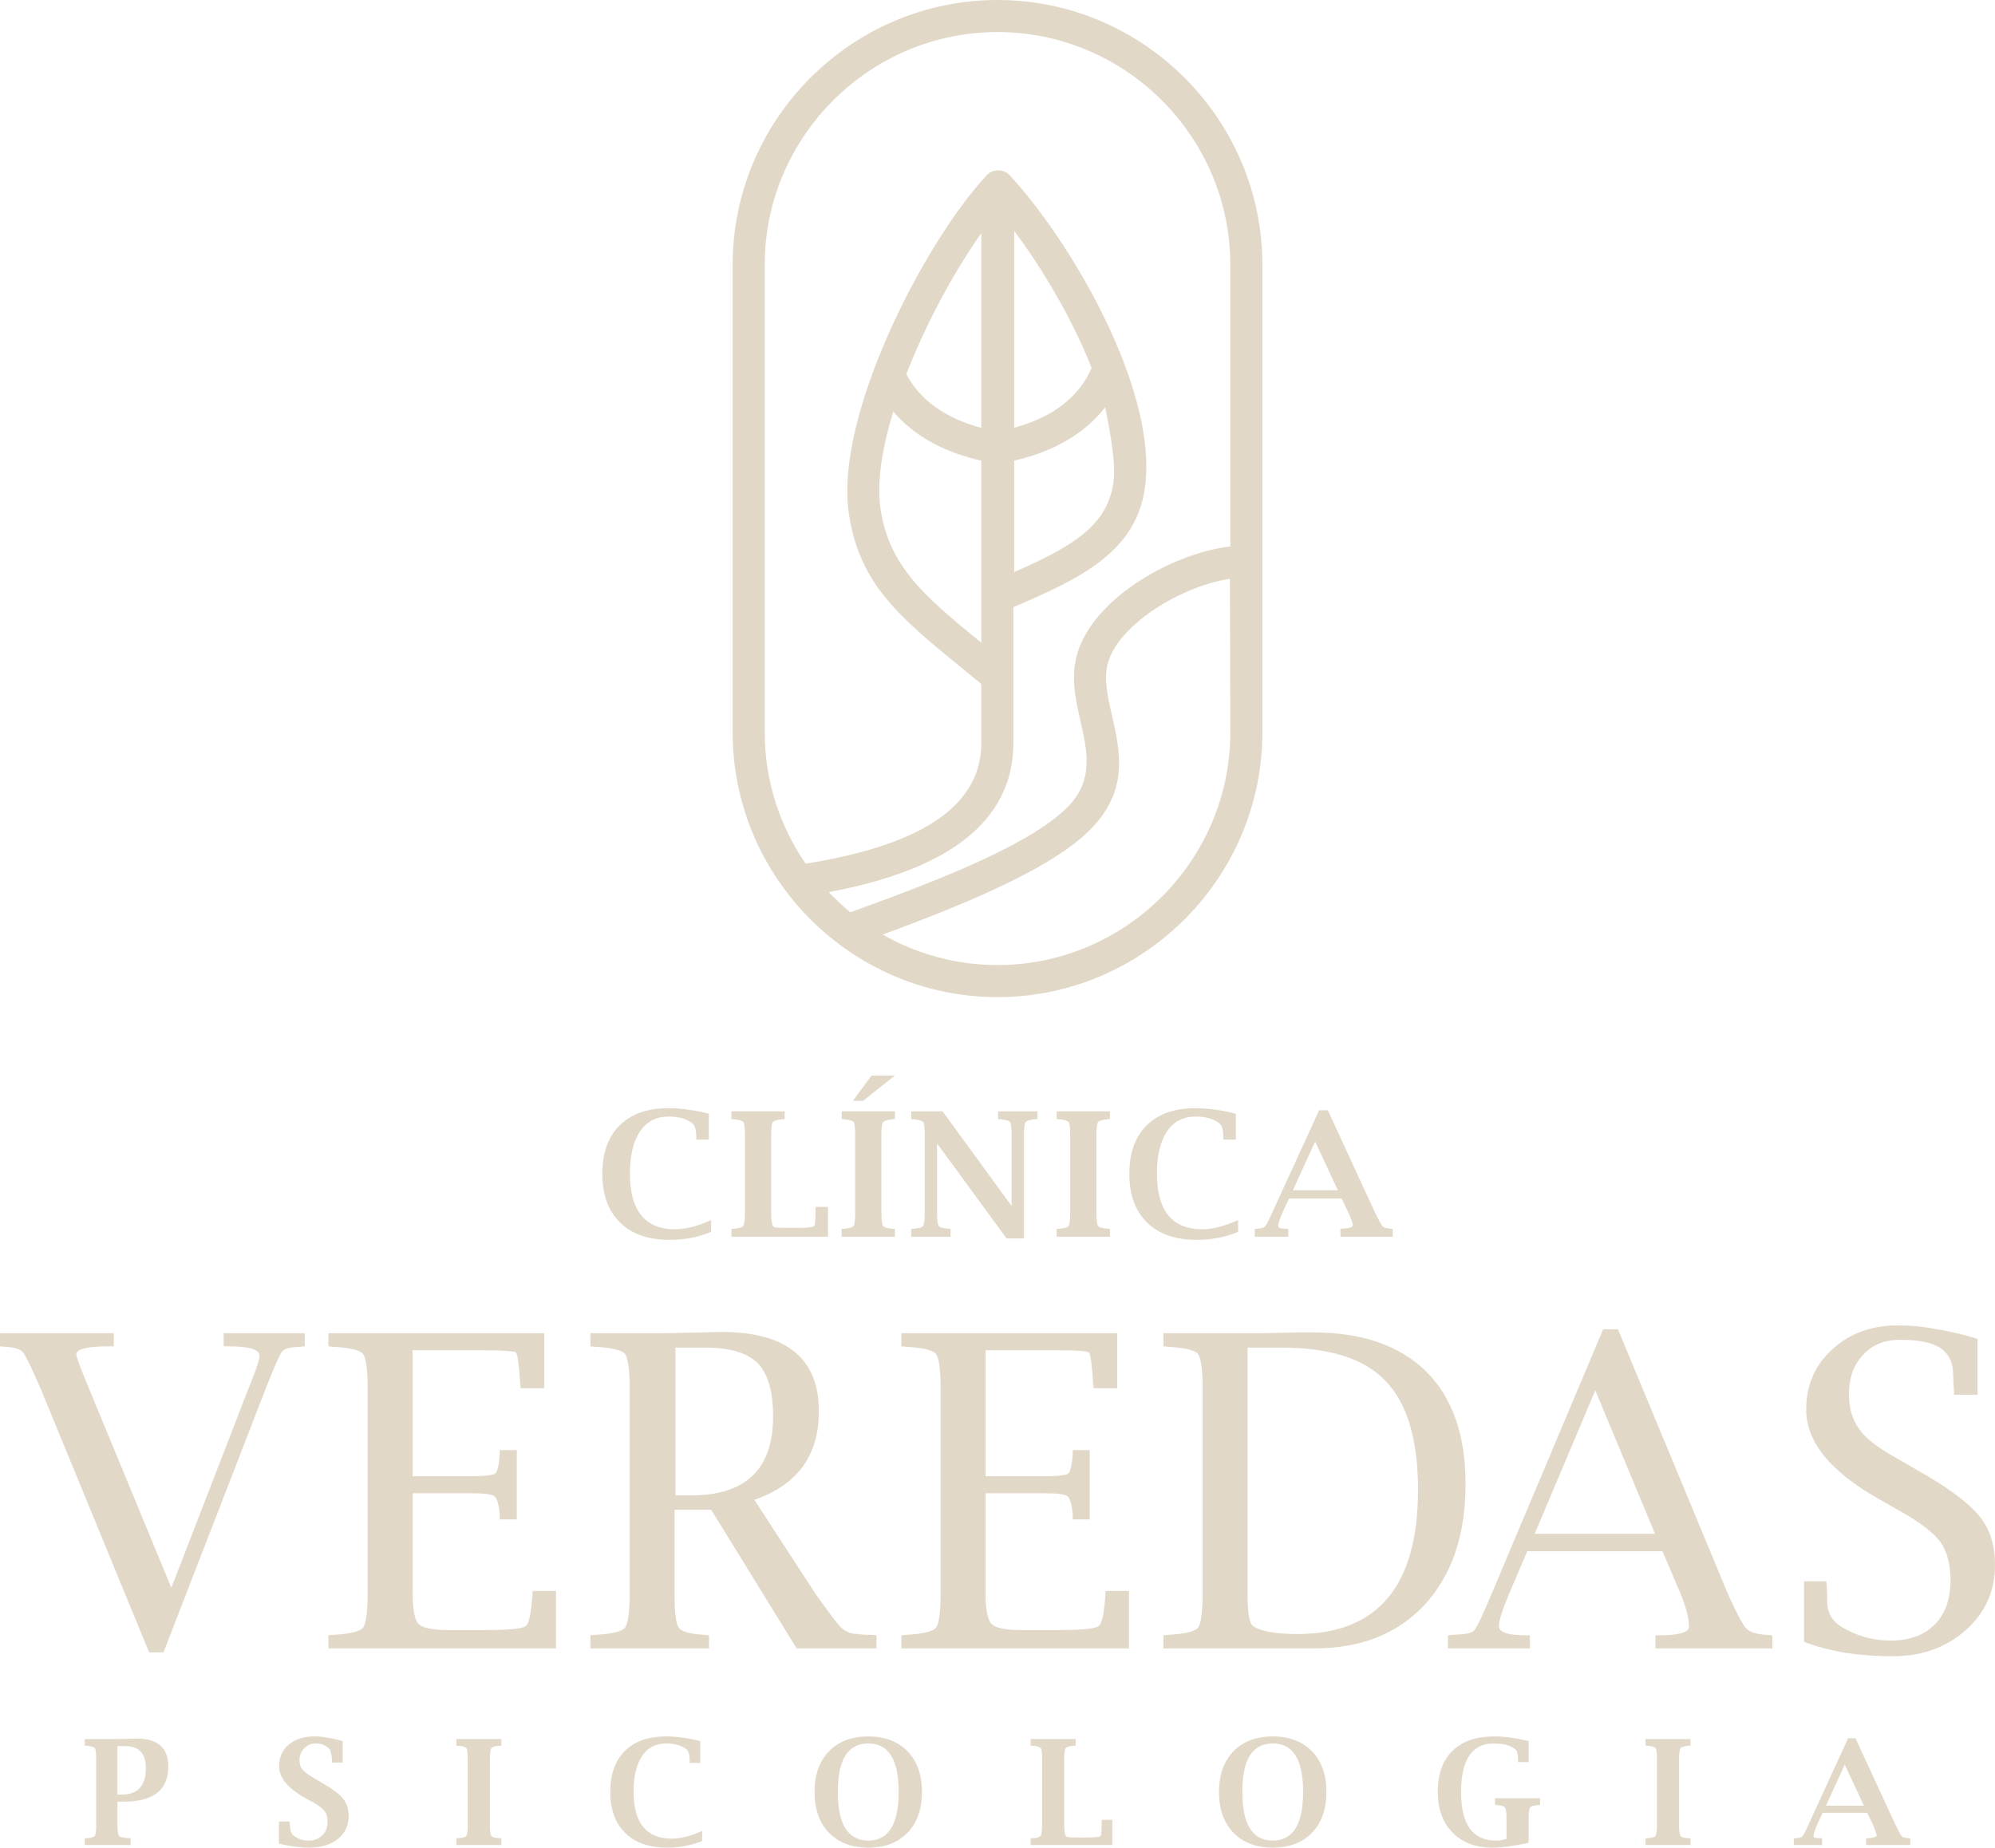 <?xml version="1.0" encoding="UTF-8"?>
<!DOCTYPE svg PUBLIC "-//W3C//DTD SVG 1.1//EN" "http://www.w3.org/Graphics/SVG/1.1/DTD/svg11.dtd">
<!-- Creator: CorelDRAW 2020 (64 Bit) -->
<svg xmlns="http://www.w3.org/2000/svg" xml:space="preserve" width="182.364mm" height="168.909mm" version="1.1" style="shape-rendering:geometricPrecision; text-rendering:geometricPrecision; image-rendering:optimizeQuality; fill-rule:evenodd; clip-rule:evenodd"
viewBox="0 0 2709.14 2509.26"
 xmlns:xlink="http://www.w3.org/1999/xlink"
 xmlns:xodm="http://www.corel.com/coreldraw/odm/2003">
 <defs>
  <style type="text/css">
   <![CDATA[
    .fil0 {fill:#E1D8C7;fill-rule:nonzero}
   ]]>
  </style>
 </defs>
 <g id="Camada_x0020_1">
  <path class="fil0" d="M1354.58 0c98.93,0 188.87,40.47 254.05,105.65 65.19,65.19 105.65,155.12 105.65,254.06l0 634.76c0,98.94 -40.46,188.87 -105.65,254.06 -65.18,65.18 -155.12,105.64 -254.05,105.64 -98.94,0 -188.87,-40.46 -254.06,-105.64 -65.18,-65.18 -105.64,-155.12 -105.64,-254.06l0 -634.76c0,-98.94 40.46,-188.87 105.64,-254.06 65.19,-65.18 155.12,-105.65 254.06,-105.65zm146.17 553.24c-24.51,31.44 -60.29,54.37 -106.04,67.73 -5.75,1.68 -11.58,3.2 -17.43,4.52l0 151.39c36.48,-15.92 67.15,-31.01 89.95,-48.59 26.13,-20.14 42.2,-44.26 45.39,-78.67 2.87,-30.69 -12.11,-97.21 -11.88,-96.39zm-123.47 27.57c1.82,-0.49 3.6,-0.98 5.35,-1.49 38.27,-11.18 67.38,-30.08 86.17,-55.77l0.74 -1.1c5.04,-7.05 9.35,-14.65 12.9,-22.77 -3.63,-9.14 -7.52,-18.32 -11.63,-27.48 -25.68,-57.25 -59.71,-113.5 -93.54,-158.62l0 267.23zm-44.69 44.84l-0.25 -0.06c-6.02,-1.36 -11.99,-2.9 -17.91,-4.63 -42.95,-12.55 -77.11,-33.53 -101.41,-62.06 -15.26,49.94 -22.7,96.68 -17.24,132.58 11.88,78.08 59.24,118.05 136.8,181.39l0 -247.21zm-101.86 -117.55c2.65,5.03 5.61,9.84 8.88,14.41 18.76,26.22 48.13,45.47 86.89,56.79 1.98,0.58 4.01,1.14 6.08,1.69l0 -264.36c-34.4,48.71 -69.85,112.89 -96.4,177.8 -1.87,4.57 -3.69,9.12 -5.46,13.67zm141.77 -268.62c47.15,51.58 100.88,132.41 137.93,215.03 31.19,69.55 50.78,141.05 45.39,199.02 -4.49,48.27 -26.43,81.64 -62.05,109.1 -30.34,23.38 -70.19,41.78 -117.65,61.94l0 94.18 0 90.14c0,79.66 -49.41,130.74 -120.51,163.72 -38.53,17.87 -83.6,30.24 -130.29,38.94 1.97,2.08 3.97,4.14 6,6.17 7.44,7.44 15.24,14.5 23.37,21.18 136.03,-48.62 253.41,-97.31 298.33,-146.28 32.04,-34.93 23.15,-74.03 14.55,-111.91 -6.64,-29.21 -13.14,-57.86 -6.1,-87.62 8.55,-36.08 36.78,-69.13 72.56,-95.05 39.21,-28.39 88.36,-48.84 129.83,-54.99 2.32,-0.34 4.61,-0.64 6.88,-0.9l0 -382.46c0,-86.93 -35.57,-165.96 -92.88,-223.28 -57.31,-57.31 -136.35,-92.88 -223.27,-92.88 -86.92,0 -165.96,35.57 -223.27,92.88 -57.31,57.31 -92.89,136.35 -92.89,223.28l0 634.76c0,66.1 20.58,127.61 55.61,178.5l0 0c51.68,-8.21 102.01,-20.6 143.38,-39.78 56.16,-26.05 95.17,-65.08 95.17,-124.28l0 -79.93c-10.54,-8.7 -16.71,-13.74 -22.81,-18.71 -88.43,-72.19 -142.38,-116.23 -157,-212.32 -9.02,-59.24 10.77,-140.32 43.3,-219.83 38.16,-93.33 94.24,-185.67 141.28,-237.28l1.24 -1.42c3.99,-4.94 10.09,-8.09 16.93,-8.09 6.87,0 13,3.19 16.99,8.16zm297.65 546.6c-35,5.19 -76.87,22.72 -110.62,47.16 -28,20.29 -49.8,44.83 -55.73,69.89 -4.78,20.19 0.6,43.9 6.1,68.07 11.08,48.77 22.52,99.13 -24.92,150.85 -47.32,51.59 -157.32,99.86 -286.35,147.13 46.1,26.35 99.36,41.44 155.96,41.44 86.92,0 165.96,-35.58 223.27,-92.89 57.31,-57.31 92.88,-136.35 92.88,-223.27l-0.59 -208.38z"/>
  <path class="fil0" d="M-0 2238.7m202.49 5.33l-146.83 -357.01c-12.43,-29.01 -20.72,-45.59 -24.27,-50.33 -4.14,-4.74 -12.43,-7.1 -25.46,-7.7l-5.92 -0.59 0 -17.76 154.53 0 0 17.76 -5.92 0c-30.2,0 -45,3.55 -45,11.25 0,2.96 5.92,18.95 17.76,47.37l111.31 269.39 104.2 -269.39c2.37,-5.92 4.74,-10.66 5.92,-14.8 6.51,-15.99 9.47,-26.05 9.47,-31.38 0,-8.29 -14.21,-12.43 -42.04,-12.43l-6.51 0 0 -17.76 110.12 0 0 17.76 -6.51 0.59c-13.03,0.59 -21.31,2.37 -24.27,6.51 -2.96,3.55 -10.65,20.72 -22.5,50.91l-138.54 357.61 -19.54 0z"/>
  <path class="fil0" d="M445.99 2238.7m309.06 0l-309.06 0 0 -17.76 5.33 -0.59c23.68,-1.19 37.3,-4.74 41.44,-9.48 4.14,-5.33 6.51,-20.72 6.51,-46.77l0 -278.86c0,-26.05 -2.37,-41.45 -6.51,-46.77 -4.14,-4.74 -17.76,-8.29 -41.44,-9.47l-5.33 -0.59 0 -17.76 293.07 0 0 74.6 -31.97 0 -0.59 -5.33c-1.78,-26.64 -3.55,-40.85 -5.92,-43.22 -2.37,-1.78 -17.76,-2.96 -46.77,-2.96l-93.55 0 0 171.11 79.34 0c17.17,0 27.83,-1.19 31.97,-2.96 3.55,-1.77 5.92,-10.65 7.1,-27.23l0 -5.33 23.09 0 0 94.14 -23.09 0 0 -5.33c-1.19,-14.8 -3.55,-23.09 -7.1,-26.05 -4.14,-2.96 -14.8,-4.14 -31.97,-4.14l-79.34 0 0 135.58c0,22.5 2.96,36.71 8.29,42.04 5.33,5.33 18.95,8.29 41.45,8.29l45.59 0c33.75,0 53.29,-1.78 58.02,-5.33 4.74,-2.96 7.7,-17.76 9.47,-42.63l0 -5.33 31.97 0 0 78.15z"/>
  <path class="fil0" d="M801.77 2238.7m114.27 -188.28l0 113.68c0,25.46 1.78,41.44 5.92,46.77 4.14,5.33 15.99,8.29 35.52,9.48l5.33 0.59 0 17.76 -161.04 0 0 -17.76 5.33 -0.59c23.68,-1.19 37.3,-4.74 41.44,-9.48 4.14,-5.33 6.51,-20.72 6.51,-46.77l0 -278.86c0,-26.05 -2.37,-41.45 -6.51,-46.77 -4.14,-4.74 -17.76,-8.29 -41.44,-9.47l-5.33 -0.59 0 -17.76 103.02 0 51.51 -1.18 23.09 -0.59c88.81,0 132.62,36.11 132.62,107.75 0,59.8 -29.01,100.06 -87.62,120.19l82.3 126.7c18.94,26.64 30.78,42.63 36.11,47.36 5.92,5.33 13.03,8.29 22.5,8.29 2.37,0.59 8.88,1.19 18.95,1.19l5.92 0.59 0 17.76 -108.35 0 -116.04 -188.28 -49.73 0zm1.18 -19.54l21.32 0c74.01,0 111.31,-35.52 111.31,-107.16 0,-34.34 -7.1,-58.02 -20.72,-72.23 -14.21,-14.21 -37.89,-21.31 -71.64,-21.31l-40.26 0 0 200.71z"/>
  <path class="fil0" d="M1224.07 2238.7m309.06 0l-309.06 0 0 -17.76 5.33 -0.59c23.68,-1.19 37.3,-4.74 41.44,-9.48 4.14,-5.33 6.51,-20.72 6.51,-46.77l0 -278.86c0,-26.05 -2.37,-41.45 -6.51,-46.77 -4.14,-4.74 -17.76,-8.29 -41.44,-9.47l-5.33 -0.59 0 -17.76 293.07 0 0 74.6 -31.97 0 -0.59 -5.33c-1.78,-26.64 -3.55,-40.85 -5.92,-43.22 -2.37,-1.78 -17.76,-2.96 -46.77,-2.96l-93.55 0 0 171.11 79.34 0c17.17,0 27.83,-1.19 31.97,-2.96 3.55,-1.77 5.92,-10.65 7.11,-27.23l0 -5.33 23.09 0 0 94.14 -23.09 0 0 -5.33c-1.19,-14.8 -3.55,-23.09 -7.11,-26.05 -4.14,-2.96 -14.8,-4.14 -31.97,-4.14l-79.34 0 0 135.58c0,22.5 2.96,36.71 8.29,42.04 5.33,5.33 18.95,8.29 41.44,8.29l45.59 0c33.75,0 53.29,-1.78 58.02,-5.33 4.74,-2.96 7.7,-17.76 9.47,-42.63l0 -5.33 31.97 0 0 78.15z"/>
  <path class="fil0" d="M1579.86 2238.7m0 0l0 -17.76 5.33 -0.59c23.68,-1.19 37.3,-4.74 41.44,-9.48 4.14,-5.33 6.51,-20.72 6.51,-46.77l0 -278.86c0,-26.05 -2.37,-41.45 -6.51,-46.77 -4.14,-4.74 -17.76,-8.29 -41.44,-9.47l-5.33 -0.59 0 -17.76 136.77 0 45 -1.18 20.72 0c66.91,0 118.41,17.76 154.53,53.28 35.52,35.52 53.29,86.44 53.29,152.75 0,68.68 -18.35,123.15 -55.06,163.41 -36.71,39.67 -87.03,59.8 -150.38,59.8l-204.86 0zm114.27 -408.52l0 333.92c0,26.05 2.37,40.85 7.7,44.4 10.66,7.11 30.79,10.66 60.39,10.66 54.47,0 95.32,-16.58 122.56,-49.14 27.23,-32.57 40.85,-81.71 40.85,-146.83 0,-68.09 -14.8,-117.23 -43.81,-147.42 -29.01,-30.79 -76.38,-45.59 -142.1,-45.59l-45.59 0z"/>
  <path class="fil0" d="M1966.24 2238.7m107.75 -132.03l-24.27 56.84c-9.48,22.5 -14.21,37.3 -14.21,44.99 0,8.29 12.44,12.44 37.3,12.44l4.74 0 0 17.76 -111.31 0 0 -17.76 5.92 -0.59c16.58,-0.59 26.64,-2.37 29.6,-5.92 3.55,-3.55 11.25,-20.13 24.27,-50.92l150.98 -358.2 20.13 0 149.79 360.57c11.84,26.05 20.13,41.44 24.87,46.18 4.74,4.74 14.21,7.7 28.42,8.29l6.51 0.59 0 17.76 -158.67 0 0 -17.76 5.33 0c26.64,0 40.26,-4.14 40.26,-11.84 0,-11.25 -4.14,-26.64 -11.84,-45.59l-24.28 -56.84 -183.54 0zm10.07 -23.68l163.41 0 -81.11 -194.79 -82.3 194.79z"/>
  <path class="fil0" d="M2449.82 2238.7m0 -8.88l0 -82.3 30.2 0 0.59 5.33c0.59,9.48 0.59,16.58 0.59,21.32 0,15.39 6.51,27.23 18.95,34.93 20.13,12.43 42.63,18.95 66.9,18.95 26.05,0 45.59,-7.1 60.39,-21.91 14.21,-14.8 21.31,-34.34 21.31,-60.39 0,-21.31 -4.74,-38.48 -13.62,-51.51 -9.47,-12.43 -27.23,-26.64 -53.88,-41.44l-30.2 -17.17c-65.72,-37.3 -98.28,-77.56 -98.28,-121.37 0,-33.15 11.84,-60.39 35.52,-81.7 23.68,-21.91 53.29,-32.56 88.81,-32.56 15.39,0 32.56,1.18 50.32,4.74 18.36,2.96 37.3,7.11 58.02,13.62l0 75.78 -31.97 0 0 -4.74c-0.59,-10.66 -1.18,-18.35 -1.18,-23.09 0,-15.98 -5.92,-27.82 -17.17,-35.52 -11.84,-7.7 -30.2,-11.25 -54.47,-11.25 -20.72,0 -37.89,6.51 -50.32,20.13 -13.03,13.62 -19.54,31.38 -19.54,53.88 0,18.94 4.74,34.34 13.62,46.77 8.29,12.43 24.27,24.87 47.36,37.89l30.79 17.76c42.04,23.68 69.87,44.41 84.67,62.17 14.8,17.76 21.91,40.26 21.91,66.9 0,35.52 -13.03,65.13 -39.67,88.81 -26.64,23.68 -59.8,35.52 -99.46,35.52 -23.09,0 -44.41,-1.78 -64.54,-4.74 -20.13,-3.55 -38.48,-8.29 -55.65,-14.8z"/>
  <path class="fil0" d="M817.95 1679.59m147.69 -6.6c-17.43,7.3 -36.28,10.84 -56.53,10.84 -28.74,0 -51.11,-7.78 -67.13,-23.56 -16.02,-15.78 -24.03,-37.69 -24.03,-65.95 0,-28.5 7.77,-50.41 23.56,-65.96 15.55,-15.55 37.69,-23.32 65.95,-23.32 17.43,0 35.8,2.59 55.12,7.54l0 35.1 -16.96 0 0 -2.12c0,-10.36 -1.65,-16.72 -4.95,-19.55 -7.77,-6.36 -18.61,-9.65 -32.74,-9.65 -16.72,0 -29.68,6.59 -38.87,20.25 -8.95,13.43 -13.66,32.51 -13.66,57.01 0,25.2 5.18,44.28 15.31,56.77 10.36,12.72 25.68,19.08 46.17,19.08 14.13,0 30.39,-4.24 48.76,-12.49l0 16.02z"/>
  <path class="fil0" d="M993.23 1679.59m131.2 0l-131.2 0 0 -10.6 2.12 -0.23c7.78,-0.47 12.49,-1.65 13.9,-3.77 1.65,-2.12 2.35,-8.48 2.35,-18.61l0 -103.88c0,-10.36 -0.71,-16.49 -2.12,-18.61 -1.65,-1.89 -6.36,-3.3 -14.14,-4.01l-2.12 0 0 -10.6 72.31 0 0 10.6 -2.12 0c-7.77,0.71 -12.48,2.12 -13.9,4.01 -1.65,2.12 -2.35,8.24 -2.35,18.61l0 103.64c0,12.96 1.41,19.55 4.48,20.49 2.35,0.71 8.48,0.94 18.61,0.94l14.37 0c5.89,0 11.31,-0.23 16.49,-0.94 2.83,-0.23 4.48,-1.18 5.18,-2.83 0.71,-1.65 1.18,-9.19 1.18,-22.61l0 -2.12 16.96 0 0 40.51z"/>
  <path class="fil0" d="M1142.96 1679.59m72.31 0l-72.31 0 0 -10.6 2.12 -0.23c7.78,-0.47 12.48,-1.65 13.9,-3.77 1.65,-2.12 2.35,-8.48 2.35,-18.61l0 -103.88c0,-10.36 -0.71,-16.49 -2.12,-18.61 -1.65,-1.89 -6.36,-3.3 -14.13,-4.01l-2.12 0 0 -10.6 72.31 0 0 10.6 -2.12 0c-7.77,0.71 -12.48,2.12 -13.9,4.01 -1.65,2.12 -2.36,8.24 -2.36,18.61l0 103.88c0,10.13 0.71,16.49 2.36,18.61 1.41,2.12 6.12,3.3 13.9,3.77l2.12 0.23 0 10.6zm-31.8 -218.83l31.57 0 -42.87 34.15 -13.9 0 25.2 -34.15z"/>
  <path class="fil0" d="M1237.37 1679.59m129.55 2.35l-94.45 -129.08 0 93.51c0,10.13 0.71,16.49 2.35,18.61 1.41,2.12 6.12,3.3 13.9,3.77l2.12 0.23 0 10.6 -53.47 0 0 -10.6 2.12 -0.23c7.78,-0.47 12.49,-1.65 13.9,-3.77 1.65,-2.12 2.35,-8.48 2.35,-18.61l0 -103.88c0,-10.36 -0.71,-16.49 -2.12,-18.61 -1.65,-1.89 -6.36,-3.3 -14.13,-4.01l-2.12 0 0 -10.6 42.63 0 93.75 128.61 0 -95.4c0,-10.36 -0.7,-16.49 -2.12,-18.61 -1.65,-1.89 -6.12,-3.3 -14.13,-4.01l-2.12 0 0 -10.6 53.47 0 0 10.6 -2.12 0c-7.77,0.71 -12.49,2.12 -13.9,4.01 -1.65,2.12 -2.36,8.24 -2.36,18.61l0 139.45 -23.56 0z"/>
  <path class="fil0" d="M1434.96 1679.59m72.31 0l-72.31 0 0 -10.6 2.12 -0.23c7.78,-0.47 12.49,-1.65 13.9,-3.77 1.65,-2.12 2.35,-8.48 2.35,-18.61l0 -103.88c0,-10.36 -0.71,-16.49 -2.12,-18.61 -1.65,-1.89 -6.36,-3.3 -14.13,-4.01l-2.12 0 0 -10.6 72.31 0 0 10.6 -2.12 0c-7.77,0.71 -12.48,2.12 -13.9,4.01 -1.65,2.12 -2.35,8.24 -2.35,18.61l0 103.88c0,10.13 0.71,16.49 2.35,18.61 1.41,2.12 6.13,3.3 13.9,3.77l2.12 0.23 0 10.6z"/>
  <path class="fil0" d="M1533.6 1679.59m147.69 -6.6c-17.43,7.3 -36.28,10.84 -56.53,10.84 -28.74,0 -51.11,-7.78 -67.13,-23.56 -16.02,-15.78 -24.03,-37.69 -24.03,-65.95 0,-28.5 7.77,-50.41 23.56,-65.96 15.55,-15.55 37.69,-23.32 65.95,-23.32 17.43,0 35.8,2.59 55.12,7.54l0 35.1 -16.96 0 0 -2.12c0,-10.36 -1.65,-16.72 -4.95,-19.55 -7.77,-6.36 -18.61,-9.65 -32.74,-9.65 -16.72,0 -29.68,6.59 -38.87,20.25 -8.95,13.43 -13.66,32.51 -13.66,57.01 0,25.2 5.18,44.28 15.31,56.77 10.36,12.72 25.68,19.08 46.17,19.08 14.13,0 30.39,-4.24 48.76,-12.49l0 16.02z"/>
  <path class="fil0" d="M1703.94 1679.59m46.4 -51.82l-8.48 18.37c-4,8.95 -6.12,15.31 -6.12,18.61 0,2.59 2.35,3.77 7.3,3.77 0.71,0 2.12,0.24 4.24,0.24l2.12 0.23 0 10.6 -45.46 0 0 -10.6 2.12 -0.23c6.13,-0.24 10.13,-1.18 11.54,-2.83 1.65,-1.65 5.18,-8.24 10.37,-19.79l63.36 -138.27 11.78 0 63.83 138.27c5.65,11.54 9.19,18.14 10.83,19.55 1.41,1.65 5.42,2.59 12.01,3.06l1.41 0.23 0 10.6 -70.9 0 0 -10.6 2.12 -0.23c9.66,-0.47 14.61,-2.12 14.61,-4.48 0.23,-2.12 -1.89,-8.24 -6.36,-18.37l-8.71 -18.14 -71.61 0zm5.42 -11.31l61.01 0 -30.86 -66.19 -30.15 66.19z"/>
  <path class="fil0" d="M115.09 2505.67m44.37 -58.9l0 30.84c0,8.76 0.8,13.93 2.19,15.72 1.39,1.59 5.97,2.79 13.93,3.18l1.79 0.2 0 8.96 -62.28 0 0 -8.96 1.79 -0.2c6.56,-0.4 10.54,-1.39 11.74,-3.18 1.39,-1.79 1.99,-7.16 1.99,-15.72l0 -87.75c0,-8.76 -0.6,-13.93 -1.79,-15.72 -1.39,-1.59 -5.37,-2.79 -11.94,-3.38l-1.79 0 0 -8.96 44.37 0 18.5 -0.4 8.16 -0.2c28.26,0 42.38,12.74 42.38,38 0,15.92 -4.98,27.66 -14.93,35.62 -10.15,7.96 -25.07,11.94 -45.17,11.94l-8.96 0zm0 -9.55l5.77 0c10.94,0 19.1,-2.98 24.67,-8.95 5.37,-5.97 8.16,-14.93 8.16,-26.87 0,-20.1 -9.35,-30.04 -28.06,-30.04l-10.55 0 0 65.86z"/>
  <path class="fil0" d="M378.8 2505.67m0 -1.79l0 -30.05 14.33 0 0.2 2.39c0.4,8.56 1.99,13.93 4.77,16.32 5.97,4.77 12.94,7.16 21.09,7.16 7.56,0 13.73,-2.39 18.5,-7.16 4.77,-4.58 7.16,-10.94 7.16,-18.5 0,-5.97 -1.39,-10.94 -4.18,-14.53 -2.79,-3.58 -8.16,-7.76 -16.12,-12.14l-9.55 -5.18c-24.08,-13.33 -36.01,-27.85 -36.01,-43.38 0,-12.14 4.38,-22.08 13.13,-29.45 8.56,-7.36 20.1,-11.14 34.62,-11.14 11.14,0 24.08,2.19 38.6,6.37l0 29.05 -14.32 0 0 -1.79c-0.6,-9.15 -1.99,-14.72 -3.98,-16.91 -4.97,-4.77 -10.94,-7.16 -18.31,-7.16 -6.17,0 -11.34,2.19 -15.72,6.56 -4.18,4.58 -6.37,9.95 -6.37,16.52 0,4.78 1.39,8.95 4.18,12.34 2.79,3.38 8.16,7.36 16.12,11.94l9.75 5.77c14.13,8.16 23.88,15.32 29.05,21.69 5.17,6.37 7.76,14.13 7.76,23.48 0,13.13 -4.97,23.48 -14.72,31.44 -9.75,7.76 -22.88,11.74 -39.59,11.74 -11.74,0 -25.07,-1.79 -40.39,-5.37z"/>
  <path class="fil0" d="M619.69 2505.67m61.09 0l-61.09 0 0 -8.96 1.79 -0.2c6.56,-0.4 10.55,-1.39 11.74,-3.18 1.39,-1.79 1.99,-7.16 1.99,-15.72l0 -87.75c0,-8.76 -0.6,-13.93 -1.79,-15.72 -1.39,-1.59 -5.37,-2.79 -11.94,-3.38l-1.79 0 0 -8.96 61.09 0 0 8.96 -1.79 0c-6.57,0.6 -10.55,1.79 -11.74,3.38 -1.39,1.79 -1.99,6.96 -1.99,15.72l0 87.75c0,8.56 0.59,13.93 1.99,15.72 1.19,1.79 5.17,2.79 11.74,3.18l1.79 0.2 0 8.96z"/>
  <path class="fil0" d="M828.74 2505.67m124.76 -5.57c-14.72,6.17 -30.64,9.15 -47.75,9.15 -24.27,0 -43.18,-6.57 -56.71,-19.9 -13.53,-13.33 -20.3,-31.84 -20.3,-55.71 0,-24.08 6.57,-42.58 19.9,-55.71 13.13,-13.13 31.83,-19.7 55.71,-19.7 14.72,0 30.24,2.19 46.56,6.37l0 29.65 -14.33 0 0 -1.79c0,-8.76 -1.39,-14.13 -4.18,-16.52 -6.57,-5.37 -15.72,-8.16 -27.66,-8.16 -14.13,0 -25.07,5.57 -32.83,17.11 -7.56,11.34 -11.54,27.46 -11.54,48.15 0,21.29 4.38,37.41 12.93,47.95 8.75,10.75 21.69,16.12 39,16.12 11.94,0 25.67,-3.58 41.19,-10.54l0 13.53z"/>
  <path class="fil0" d="M1106.11 2505.67m73.02 3.58c-22.68,0 -40.39,-6.77 -53.52,-20.3 -12.93,-13.53 -19.5,-31.84 -19.5,-55.31 0,-23.28 6.57,-41.79 19.5,-55.12 13.13,-13.53 30.84,-20.3 53.52,-20.3 22.48,0 40.19,6.77 53.33,20.3 12.93,13.33 19.5,31.84 19.5,55.12 0,23.48 -6.56,41.78 -19.5,55.31 -13.14,13.53 -30.84,20.3 -53.33,20.3zm0 -9.55c13.73,0 24.08,-5.57 30.84,-16.52 6.96,-11.14 10.35,-27.66 10.35,-49.74 0,-21.89 -3.38,-38.4 -10.35,-49.35 -6.77,-10.94 -17.11,-16.32 -30.84,-16.32 -13.73,0 -24.08,5.37 -31.04,16.32 -6.97,10.94 -10.35,27.46 -10.35,49.35 0,22.08 3.38,38.6 10.35,49.74 6.96,10.94 17.31,16.52 31.04,16.52z"/>
  <path class="fil0" d="M1399.59 2505.67m110.83 0l-110.83 0 0 -8.96 1.79 -0.2c6.56,-0.4 10.54,-1.39 11.74,-3.18 1.39,-1.79 1.99,-7.16 1.99,-15.72l0 -87.75c0,-8.76 -0.6,-13.93 -1.79,-15.72 -1.39,-1.59 -5.37,-2.79 -11.94,-3.38l-1.79 0 0 -8.96 61.09 0 0 8.96 -1.79 0c-6.57,0.6 -10.55,1.79 -11.74,3.38 -1.39,1.79 -1.99,6.96 -1.99,15.72l0 87.55c0,10.94 1.19,16.52 3.78,17.31 1.99,0.6 7.16,0.8 15.72,0.8l12.14 0c4.97,0 9.55,-0.2 13.93,-0.8 2.39,-0.2 3.78,-1 4.38,-2.39 0.6,-1.39 1,-7.76 1,-19.1l0 -1.79 14.33 0 0 34.22z"/>
  <path class="fil0" d="M1655.37 2505.67m73.02 3.58c-22.68,0 -40.39,-6.77 -53.52,-20.3 -12.93,-13.53 -19.5,-31.84 -19.5,-55.31 0,-23.28 6.57,-41.79 19.5,-55.12 13.13,-13.53 30.84,-20.3 53.52,-20.3 22.49,0 40.19,6.77 53.33,20.3 12.93,13.33 19.5,31.84 19.5,55.12 0,23.48 -6.56,41.78 -19.5,55.31 -13.14,13.53 -30.84,20.3 -53.33,20.3zm0 -9.55c13.73,0 24.08,-5.57 30.84,-16.52 6.96,-11.14 10.35,-27.66 10.35,-49.74 0,-21.89 -3.38,-38.4 -10.35,-49.35 -6.77,-10.94 -17.11,-16.32 -30.84,-16.32 -13.73,0 -24.08,5.37 -31.04,16.32 -6.97,10.94 -10.35,27.46 -10.35,49.35 0,22.08 3.38,38.6 10.35,49.74 6.96,10.94 17.31,16.52 31.04,16.52z"/>
  <path class="fil0" d="M1952.43 2505.67m123.37 -2.98c-19.9,4.38 -36.21,6.57 -48.95,6.57 -22.88,0 -40.99,-6.77 -54.32,-20.5 -13.33,-13.53 -20.1,-32.03 -20.1,-55.11 0,-24.08 6.57,-42.78 19.9,-55.71 13.13,-13.13 32.03,-19.7 56.31,-19.7 15.12,0 30.84,2.19 47.16,6.37l0 28.46 -14.33 0 0 -1.79c0,-7.96 -1,-12.93 -3.18,-14.92 -6.17,-5.77 -16.32,-8.56 -29.85,-8.56 -14.72,0 -25.87,5.57 -33.23,16.52 -7.36,10.94 -11.14,27.46 -11.14,49.35 0,22.08 3.98,38.6 11.74,49.54 7.96,10.94 19.9,16.52 35.62,16.52 4.58,0 9.35,-0.8 14.33,-2.39l0 -27.06c0,-8.56 -0.6,-13.73 -1.99,-15.52 -1.19,-1.79 -5.17,-2.98 -11.74,-3.38l-1.79 -0.2 0 -8.95 61.09 0 0 8.95 -1.79 0.2c-6.57,0.4 -10.35,1.39 -11.74,3.18 -1.39,1.79 -1.99,7.16 -1.99,15.72l0 32.43z"/>
  <path class="fil0" d="M2234.57 2505.67m61.09 0l-61.09 0 0 -8.96 1.79 -0.2c6.56,-0.4 10.55,-1.39 11.74,-3.18 1.39,-1.79 1.99,-7.16 1.99,-15.72l0 -87.75c0,-8.76 -0.6,-13.93 -1.79,-15.72 -1.39,-1.59 -5.37,-2.79 -11.94,-3.38l-1.79 0 0 -8.96 61.09 0 0 8.96 -1.79 0c-6.57,0.6 -10.55,1.79 -11.74,3.38 -1.39,1.79 -1.99,6.96 -1.99,15.72l0 87.75c0,8.56 0.59,13.93 1.99,15.72 1.19,1.79 5.17,2.79 11.74,3.18l1.79 0.2 0 8.96z"/>
  <path class="fil0" d="M2435.87 2505.67m39.2 -43.78l-7.16 15.52c-3.38,7.56 -5.17,12.93 -5.17,15.72 0,2.19 1.99,3.18 6.17,3.18 0.6,0 1.79,0.2 3.58,0.2l1.79 0.2 0 8.96 -38.4 0 0 -8.96 1.79 -0.2c5.17,-0.2 8.56,-0.99 9.75,-2.39 1.39,-1.39 4.38,-6.96 8.76,-16.71l53.52 -116.8 9.95 0 53.92 116.8c4.77,9.75 7.76,15.32 9.15,16.52 1.19,1.39 4.58,2.19 10.15,2.59l1.2 0.2 0 8.96 -59.89 0 0 -8.96 1.79 -0.2c8.16,-0.4 12.34,-1.79 12.34,-3.78 0.2,-1.79 -1.59,-6.97 -5.37,-15.52l-7.37 -15.32 -60.49 0zm4.58 -9.55l51.53 0 -26.07 -55.91 -25.47 55.91z"/>
 </g>
</svg>
